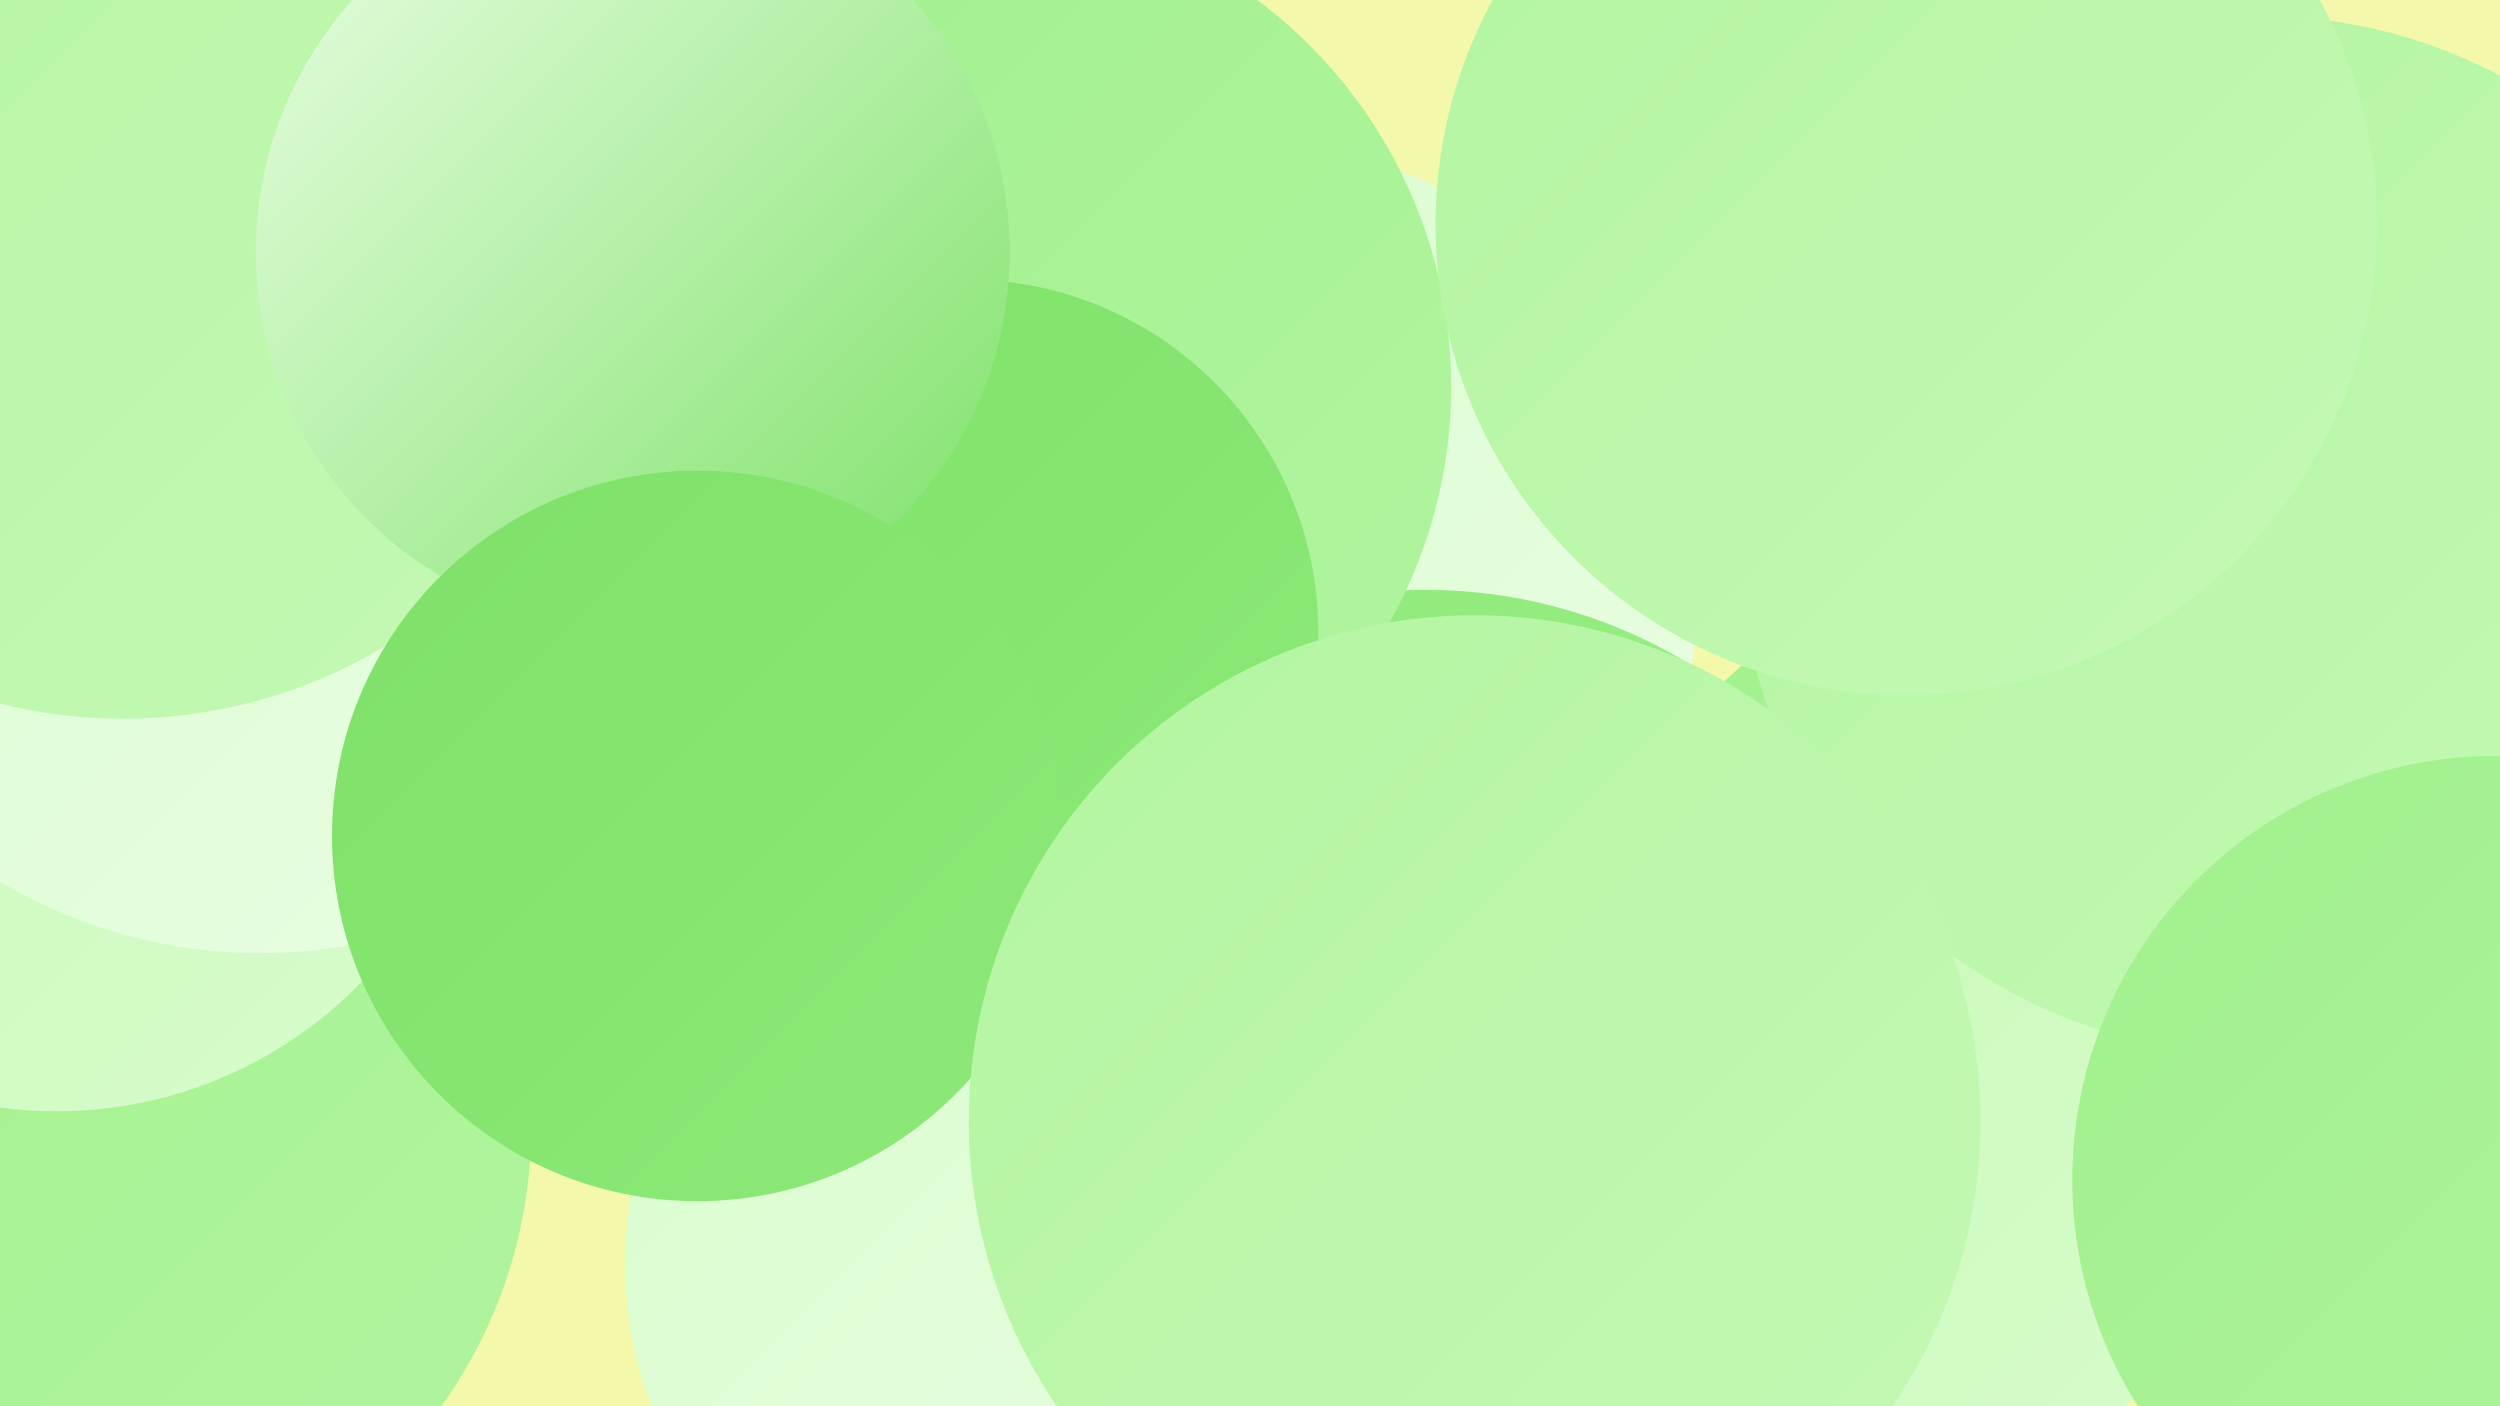 <?xml version="1.0" encoding="UTF-8"?><svg width="1280" height="720" xmlns="http://www.w3.org/2000/svg"><defs><linearGradient id="grad0" x1="0%" y1="0%" x2="100%" y2="100%"><stop offset="0%" style="stop-color:#7de168;stop-opacity:1" /><stop offset="100%" style="stop-color:#8ee979;stop-opacity:1" /></linearGradient><linearGradient id="grad1" x1="0%" y1="0%" x2="100%" y2="100%"><stop offset="0%" style="stop-color:#8ee979;stop-opacity:1" /><stop offset="100%" style="stop-color:#a0f08c;stop-opacity:1" /></linearGradient><linearGradient id="grad2" x1="0%" y1="0%" x2="100%" y2="100%"><stop offset="0%" style="stop-color:#a0f08c;stop-opacity:1" /><stop offset="100%" style="stop-color:#b2f5a0;stop-opacity:1" /></linearGradient><linearGradient id="grad3" x1="0%" y1="0%" x2="100%" y2="100%"><stop offset="0%" style="stop-color:#b2f5a0;stop-opacity:1" /><stop offset="100%" style="stop-color:#c5f9b5;stop-opacity:1" /></linearGradient><linearGradient id="grad4" x1="0%" y1="0%" x2="100%" y2="100%"><stop offset="0%" style="stop-color:#c5f9b5;stop-opacity:1" /><stop offset="100%" style="stop-color:#d8fccc;stop-opacity:1" /></linearGradient><linearGradient id="grad5" x1="0%" y1="0%" x2="100%" y2="100%"><stop offset="0%" style="stop-color:#d8fccc;stop-opacity:1" /><stop offset="100%" style="stop-color:#eafee4;stop-opacity:1" /></linearGradient><linearGradient id="grad6" x1="0%" y1="0%" x2="100%" y2="100%"><stop offset="0%" style="stop-color:#eafee4;stop-opacity:1" /><stop offset="100%" style="stop-color:#7de168;stop-opacity:1" /></linearGradient></defs><rect width="1280" height="720" fill="#f3f8ab" /><circle cx="82" cy="306" r="229" fill="url(#grad5)" /><circle cx="114" cy="120" r="263" fill="url(#grad2)" /><circle cx="27" cy="577" r="245" fill="url(#grad2)" /><circle cx="638" cy="305" r="231" fill="url(#grad5)" /><circle cx="1031" cy="506" r="216" fill="url(#grad2)" /><circle cx="29" cy="352" r="217" fill="url(#grad4)" /><circle cx="943" cy="570" r="209" fill="url(#grad4)" /><circle cx="730" cy="561" r="259" fill="url(#grad1)" /><circle cx="133" cy="228" r="260" fill="url(#grad5)" /><circle cx="63" cy="107" r="261" fill="url(#grad3)" /><circle cx="559" cy="568" r="192" fill="url(#grad3)" /><circle cx="1156" cy="274" r="266" fill="url(#grad3)" /><circle cx="496" cy="198" r="247" fill="url(#grad2)" /><circle cx="494" cy="324" r="181" fill="url(#grad0)" /><circle cx="324" cy="129" r="193" fill="url(#grad6)" /><circle cx="520" cy="647" r="200" fill="url(#grad5)" /><circle cx="1278" cy="604" r="217" fill="url(#grad2)" /><circle cx="357" cy="428" r="187" fill="url(#grad0)" /><circle cx="755" cy="574" r="259" fill="url(#grad3)" /><circle cx="976" cy="115" r="241" fill="url(#grad3)" /></svg>